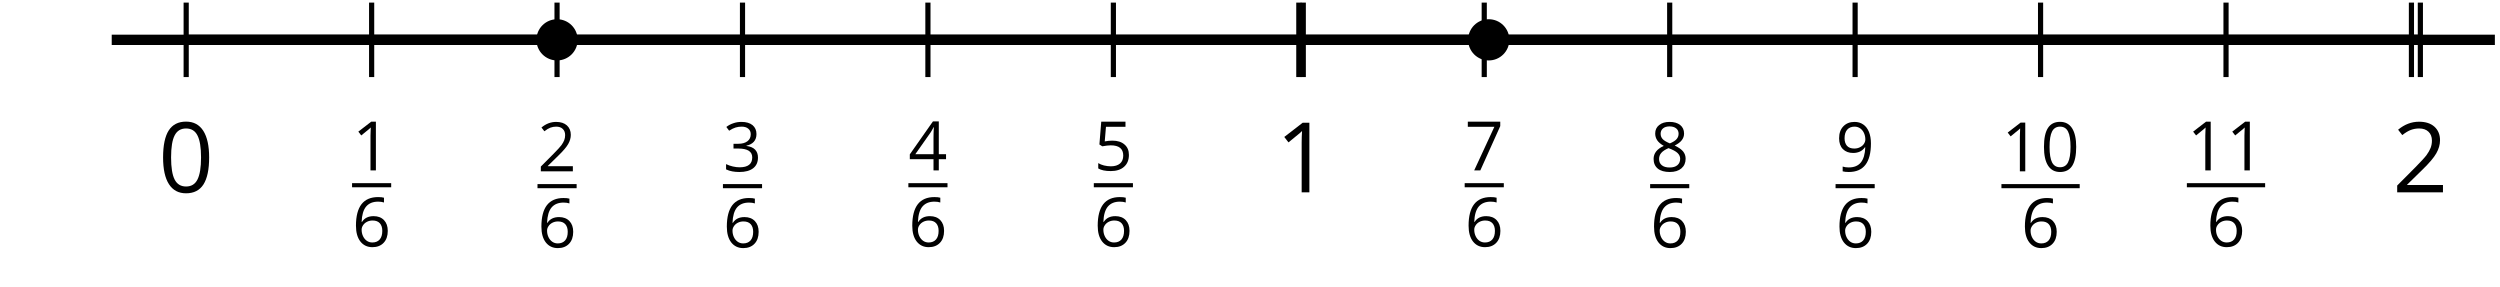 <?xml version='1.0' encoding='UTF-8'?>
<!-- This file was generated by dvisvgm 2.1.3 -->
<svg height='27.791pt' version='1.1' viewBox='-72 -72 241.699 27.791' width='241.699pt' xmlns='http://www.w3.org/2000/svg' xmlns:xlink='http://www.w3.org/1999/xlink'>
<defs>
<path d='M3.445 -2.362C3.445 -3.149 3.313 -3.748 3.049 -4.164C2.781 -4.58 2.395 -4.786 1.882 -4.786C1.357 -4.786 0.967 -4.586 0.712 -4.19S0.329 -3.184 0.329 -2.362C0.329 -1.566 0.461 -0.964 0.725 -0.554C0.989 -0.142 1.376 0.064 1.882 0.064C2.411 0.064 2.804 -0.135 3.062 -0.538C3.316 -0.941 3.445 -1.547 3.445 -2.362ZM0.87 -2.362C0.87 -3.049 0.951 -3.545 1.112 -3.855C1.273 -4.167 1.531 -4.322 1.882 -4.322C2.24 -4.322 2.498 -4.164 2.656 -3.848C2.817 -3.535 2.897 -3.039 2.897 -2.362S2.817 -1.189 2.656 -0.87C2.498 -0.554 2.24 -0.396 1.882 -0.396C1.531 -0.396 1.273 -0.554 1.112 -0.864C0.951 -1.18 0.87 -1.676 0.87 -2.362Z' id='g4-16'/>
<path d='M2.304 0V-4.712H1.853L0.606 -3.748L0.89 -3.381C1.344 -3.751 1.602 -3.961 1.657 -4.009S1.763 -4.106 1.808 -4.151C1.792 -3.903 1.782 -3.639 1.782 -3.358V0H2.304Z' id='g4-17'/>
<path d='M3.419 0V-0.496H0.996V-0.522L2.027 -1.531C2.488 -1.979 2.801 -2.346 2.968 -2.64S3.22 -3.226 3.22 -3.526C3.22 -3.909 3.094 -4.212 2.843 -4.441C2.591 -4.667 2.243 -4.779 1.802 -4.779C1.289 -4.779 0.819 -4.599 0.384 -4.238L0.667 -3.874C0.883 -4.045 1.076 -4.161 1.25 -4.225C1.428 -4.29 1.611 -4.322 1.808 -4.322C2.079 -4.322 2.291 -4.248 2.443 -4.099C2.594 -3.954 2.672 -3.755 2.672 -3.503C2.672 -3.326 2.643 -3.158 2.582 -3.004S2.43 -2.691 2.311 -2.527S1.94 -2.092 1.563 -1.708L0.322 -0.461V0H3.419Z' id='g4-18'/>
<path d='M3.242 -3.603C3.242 -3.967 3.116 -4.254 2.862 -4.467C2.607 -4.673 2.253 -4.779 1.795 -4.779C1.515 -4.779 1.25 -4.738 0.999 -4.647C0.744 -4.564 0.522 -4.441 0.329 -4.29L0.599 -3.929C0.835 -4.08 1.041 -4.183 1.225 -4.238S1.602 -4.322 1.808 -4.322C2.079 -4.322 2.295 -4.257 2.449 -4.125C2.611 -3.993 2.688 -3.813 2.688 -3.584C2.688 -3.297 2.582 -3.071 2.366 -2.907C2.15 -2.746 1.86 -2.665 1.492 -2.665H1.022V-2.204H1.486C2.385 -2.204 2.833 -1.918 2.833 -1.347C2.833 -0.709 2.427 -0.39 1.611 -0.39C1.405 -0.39 1.186 -0.416 0.954 -0.471C0.725 -0.522 0.506 -0.599 0.303 -0.699V-0.19C0.5 -0.097 0.699 -0.029 0.909 0.006C1.115 0.045 1.344 0.064 1.592 0.064C2.166 0.064 2.607 -0.058 2.92 -0.297C3.233 -0.538 3.387 -0.886 3.387 -1.334C3.387 -1.647 3.297 -1.901 3.113 -2.095S2.649 -2.407 2.272 -2.456V-2.482C2.582 -2.546 2.82 -2.675 2.991 -2.865C3.158 -3.055 3.242 -3.303 3.242 -3.603Z' id='g4-19'/>
<path d='M3.642 -1.083V-1.57H2.942V-4.738H2.375L0.139 -1.55V-1.083H2.43V0H2.942V-1.083H3.642ZM2.43 -1.57H0.674L2.146 -3.664C2.237 -3.8 2.333 -3.971 2.436 -4.177H2.462C2.44 -3.79 2.43 -3.442 2.43 -3.136V-1.57Z' id='g4-20'/>
<path d='M1.795 -2.878C1.55 -2.878 1.305 -2.852 1.057 -2.804L1.176 -4.219H3.062V-4.712H0.719L0.541 -2.507L0.819 -2.33C1.16 -2.391 1.434 -2.424 1.637 -2.424C2.443 -2.424 2.846 -2.095 2.846 -1.437C2.846 -1.099 2.739 -0.841 2.533 -0.664C2.32 -0.487 2.027 -0.396 1.65 -0.396C1.434 -0.396 1.212 -0.425 0.989 -0.477C0.767 -0.535 0.58 -0.609 0.429 -0.706V-0.19C0.709 -0.019 1.112 0.064 1.644 0.064C2.188 0.064 2.617 -0.074 2.926 -0.351C3.239 -0.628 3.394 -1.012 3.394 -1.499C3.394 -1.927 3.252 -2.262 2.965 -2.507C2.681 -2.756 2.291 -2.878 1.795 -2.878Z' id='g4-21'/>
<path d='M0.377 -2.014C0.377 -1.36 0.519 -0.851 0.806 -0.483C1.093 -0.119 1.479 0.064 1.966 0.064C2.42 0.064 2.785 -0.077 3.049 -0.355C3.32 -0.638 3.452 -1.022 3.452 -1.512C3.452 -1.95 3.329 -2.298 3.087 -2.552C2.843 -2.807 2.507 -2.936 2.085 -2.936C1.573 -2.936 1.199 -2.752 0.964 -2.382H0.925C0.951 -3.055 1.096 -3.552 1.363 -3.867C1.631 -4.18 2.014 -4.338 2.52 -4.338C2.733 -4.338 2.923 -4.312 3.087 -4.257V-4.718C2.949 -4.76 2.756 -4.779 2.514 -4.779C1.808 -4.779 1.276 -4.551 0.915 -4.093C0.558 -3.632 0.377 -2.939 0.377 -2.014ZM1.959 -0.39C1.756 -0.39 1.576 -0.445 1.418 -0.558C1.263 -0.67 1.141 -0.822 1.054 -1.012S0.925 -1.408 0.925 -1.631C0.925 -1.782 0.973 -1.927 1.07 -2.066C1.163 -2.204 1.292 -2.314 1.454 -2.395S1.792 -2.514 1.985 -2.514C2.298 -2.514 2.53 -2.424 2.688 -2.246S2.923 -1.824 2.923 -1.512C2.923 -1.147 2.839 -0.87 2.669 -0.677C2.501 -0.487 2.266 -0.39 1.959 -0.39Z' id='g4-22'/>
<path d='M0.919 0H1.512L3.439 -4.283V-4.712H0.303V-4.219H2.872L0.919 0Z' id='g4-23'/>
<path d='M1.882 -4.779C1.46 -4.779 1.122 -4.68 0.87 -4.473C0.616 -4.273 0.49 -4 0.49 -3.658C0.49 -3.416 0.554 -3.2 0.683 -3.004C0.812 -2.81 1.025 -2.63 1.321 -2.462C0.664 -2.163 0.335 -1.74 0.335 -1.202C0.335 -0.799 0.471 -0.487 0.741 -0.264C1.012 -0.045 1.399 0.064 1.901 0.064C2.375 0.064 2.749 -0.052 3.023 -0.284C3.297 -0.519 3.432 -0.831 3.432 -1.221C3.432 -1.486 3.352 -1.718 3.191 -1.921C3.029 -2.121 2.759 -2.311 2.375 -2.494C2.691 -2.652 2.92 -2.826 3.065 -3.017S3.281 -3.419 3.281 -3.651C3.281 -4.003 3.155 -4.28 2.904 -4.48S2.311 -4.779 1.882 -4.779ZM0.864 -1.189C0.864 -1.421 0.935 -1.621 1.08 -1.785C1.225 -1.953 1.457 -2.105 1.776 -2.243C2.192 -2.092 2.485 -1.934 2.652 -1.773C2.82 -1.608 2.904 -1.425 2.904 -1.215C2.904 -0.954 2.814 -0.748 2.636 -0.596S2.208 -0.371 1.889 -0.371C1.563 -0.371 1.312 -0.442 1.134 -0.587C0.954 -0.732 0.864 -0.931 0.864 -1.189ZM1.876 -4.344C2.15 -4.344 2.362 -4.28 2.52 -4.151C2.675 -4.025 2.752 -3.851 2.752 -3.635C2.752 -3.439 2.688 -3.265 2.559 -3.116C2.433 -2.968 2.214 -2.83 1.908 -2.701C1.566 -2.843 1.331 -2.984 1.205 -3.126S1.015 -3.439 1.015 -3.635C1.015 -3.851 1.093 -4.022 1.244 -4.151S1.608 -4.344 1.876 -4.344Z' id='g4-24'/>
<path d='M3.419 -2.701C3.419 -3.129 3.355 -3.5 3.226 -3.816C3.097 -4.128 2.913 -4.37 2.675 -4.531C2.433 -4.699 2.153 -4.779 1.834 -4.779C1.386 -4.779 1.028 -4.638 0.754 -4.354C0.477 -4.07 0.342 -3.684 0.342 -3.194C0.342 -2.746 0.464 -2.398 0.709 -2.15S1.286 -1.776 1.702 -1.776C1.947 -1.776 2.166 -1.824 2.362 -1.914C2.559 -2.011 2.714 -2.146 2.833 -2.324H2.872C2.849 -1.663 2.704 -1.176 2.443 -0.857C2.179 -0.535 1.789 -0.377 1.273 -0.377C1.054 -0.377 0.857 -0.406 0.686 -0.461V0C0.831 0.042 1.031 0.064 1.279 0.064C2.707 0.064 3.419 -0.857 3.419 -2.701ZM1.834 -4.322C2.037 -4.322 2.217 -4.267 2.378 -4.157C2.533 -4.048 2.659 -3.896 2.746 -3.706S2.878 -3.307 2.878 -3.081C2.878 -2.93 2.83 -2.788 2.736 -2.649S2.514 -2.404 2.346 -2.324C2.185 -2.243 2.005 -2.204 1.808 -2.204C1.492 -2.204 1.257 -2.295 1.102 -2.469C0.948 -2.649 0.87 -2.891 0.87 -3.2C0.87 -3.552 0.954 -3.829 1.122 -4.025S1.528 -4.322 1.834 -4.322Z' id='g4-25'/>
<use id='g6-16' transform='scale(1.429)' xlink:href='#g4-16'/>
<use id='g6-17' transform='scale(1.429)' xlink:href='#g4-17'/>
<use id='g6-18' transform='scale(1.429)' xlink:href='#g4-18'/>
</defs>
<g id='page1'>
<path d='M-61.199 -68.148H169.203' fill='none' stroke='#000000' stroke-linejoin='bevel' stroke-miterlimit='10.037' stroke-width='1'/>
<path d='M-54 -64.547V-71.75M54 -64.547V-71.75M162 -64.547V-71.75' fill='none' stroke='#000000' stroke-linejoin='bevel' stroke-miterlimit='10.037' stroke-width='0.5'/>
<path d='M-54 -68.148H162' fill='none' stroke='#000000' stroke-linejoin='bevel' stroke-miterlimit='10.037' stroke-width='1'/>
<g transform='matrix(1 0 0 1 -9.19 38.687)'>
<use x='-47.513' xlink:href='#g6-16' y='-92.09'/>
</g>
<g transform='matrix(1 0 0 1 98.811 38.687)'>
<use x='-47.513' xlink:href='#g6-17' y='-92.09'/>
</g>
<g transform='matrix(1 0 0 1 206.812 38.687)'>
<use x='-47.513' xlink:href='#g6-18' y='-92.09'/>
</g>
<path d='M-36.07 -64.547V-71.75M-18.145 -64.547V-71.75M-0.215 -64.547V-71.75M17.711 -64.547V-71.75M35.641 -64.547V-71.75M53.57 -64.547V-71.75M71.496 -64.547V-71.75M89.426 -64.547V-71.75M107.352 -64.547V-71.75M125.281 -64.547V-71.75M143.211 -64.547V-71.75M161.137 -64.547V-71.75' fill='none' stroke='#000000' stroke-linejoin='bevel' stroke-miterlimit='10.037' stroke-width='0.5'/>
<g transform='matrix(1 0 0 1 8.354 40.488)'>
<use x='-46.317' xlink:href='#g4-17' y='-96.013'/>
</g>
<rect height='0.398' transform='matrix(1 0 0 1 8.354 40.488)' width='3.783' x='-46.317' y='-94.78'/>
<g transform='matrix(1 0 0 1 8.354 40.488)'>
<use x='-46.317' xlink:href='#g4-22' y='-88.655'/>
</g>
<g transform='matrix(1 0 0 1 26.282 40.578)'>
<use x='-46.317' xlink:href='#g4-18' y='-96.013'/>
</g>
<rect height='0.398' transform='matrix(1 0 0 1 26.282 40.578)' width='3.783' x='-46.317' y='-94.78'/>
<g transform='matrix(1 0 0 1 26.282 40.578)'>
<use x='-46.317' xlink:href='#g4-22' y='-88.655'/>
</g>
<g transform='matrix(1 0 0 1 44.21 40.578)'>
<use x='-46.317' xlink:href='#g4-19' y='-96.013'/>
</g>
<rect height='0.398' transform='matrix(1 0 0 1 44.21 40.578)' width='3.783' x='-46.317' y='-94.78'/>
<g transform='matrix(1 0 0 1 44.21 40.578)'>
<use x='-46.317' xlink:href='#g4-22' y='-88.655'/>
</g>
<g transform='matrix(1 0 0 1 62.138 40.488)'>
<use x='-46.317' xlink:href='#g4-20' y='-96.013'/>
</g>
<rect height='0.398' transform='matrix(1 0 0 1 62.138 40.488)' width='3.783' x='-46.317' y='-94.78'/>
<g transform='matrix(1 0 0 1 62.138 40.488)'>
<use x='-46.317' xlink:href='#g4-22' y='-88.655'/>
</g>
<g transform='matrix(1 0 0 1 80.066 40.488)'>
<use x='-46.317' xlink:href='#g4-21' y='-96.013'/>
</g>
<rect height='0.398' transform='matrix(1 0 0 1 80.066 40.488)' width='3.783' x='-46.317' y='-94.78'/>
<g transform='matrix(1 0 0 1 80.066 40.488)'>
<use x='-46.317' xlink:href='#g4-22' y='-88.655'/>
</g>
<g transform='matrix(1 0 0 1 115.922 40.488)'>
<use x='-46.317' xlink:href='#g4-23' y='-96.013'/>
</g>
<rect height='0.398' transform='matrix(1 0 0 1 115.922 40.488)' width='3.783' x='-46.317' y='-94.78'/>
<g transform='matrix(1 0 0 1 115.922 40.488)'>
<use x='-46.317' xlink:href='#g4-22' y='-88.655'/>
</g>
<g transform='matrix(1 0 0 1 133.851 40.578)'>
<use x='-46.317' xlink:href='#g4-24' y='-96.013'/>
</g>
<rect height='0.398' transform='matrix(1 0 0 1 133.851 40.578)' width='3.783' x='-46.317' y='-94.78'/>
<g transform='matrix(1 0 0 1 133.851 40.578)'>
<use x='-46.317' xlink:href='#g4-22' y='-88.655'/>
</g>
<g transform='matrix(1 0 0 1 151.779 40.578)'>
<use x='-46.317' xlink:href='#g4-25' y='-96.013'/>
</g>
<rect height='0.398' transform='matrix(1 0 0 1 151.779 40.578)' width='3.783' x='-46.317' y='-94.78'/>
<g transform='matrix(1 0 0 1 151.779 40.578)'>
<use x='-46.317' xlink:href='#g4-22' y='-88.655'/>
</g>
<g transform='matrix(1 0 0 1 167.815 40.578)'>
<use x='-46.317' xlink:href='#g4-17' y='-96.013'/>
<use x='-42.534' xlink:href='#g4-16' y='-96.013'/>
</g>
<rect height='0.398' transform='matrix(1 0 0 1 167.815 40.578)' width='7.566' x='-46.317' y='-94.78'/>
<g transform='matrix(1 0 0 1 167.815 40.578)'>
<use x='-44.425' xlink:href='#g4-22' y='-88.655'/>
</g>
<g transform='matrix(1 0 0 1 185.743 40.488)'>
<use x='-46.317' xlink:href='#g4-17' y='-96.013'/>
<use x='-42.534' xlink:href='#g4-17' y='-96.013'/>
</g>
<rect height='0.398' transform='matrix(1 0 0 1 185.743 40.488)' width='7.566' x='-46.317' y='-94.78'/>
<g transform='matrix(1 0 0 1 185.743 40.488)'>
<use x='-44.425' xlink:href='#g4-22' y='-88.655'/>
</g>
<path d='M-16.152 -68.148C-16.152 -69.25 -17.043 -70.141 -18.145 -70.141C-19.246 -70.141 -20.137 -69.25 -20.137 -68.148C-20.137 -67.051 -19.246 -66.156 -18.145 -66.156C-17.043 -66.156 -16.152 -67.051 -16.152 -68.148Z'/>
<path d='M73.922 -68.148C73.922 -69.25 73.031 -70.141 71.93 -70.141C70.828 -70.141 69.938 -69.25 69.938 -68.148C69.938 -67.051 70.828 -66.156 71.93 -66.156C73.031 -66.156 73.922 -67.051 73.922 -68.148Z'/>
</g>
</svg>